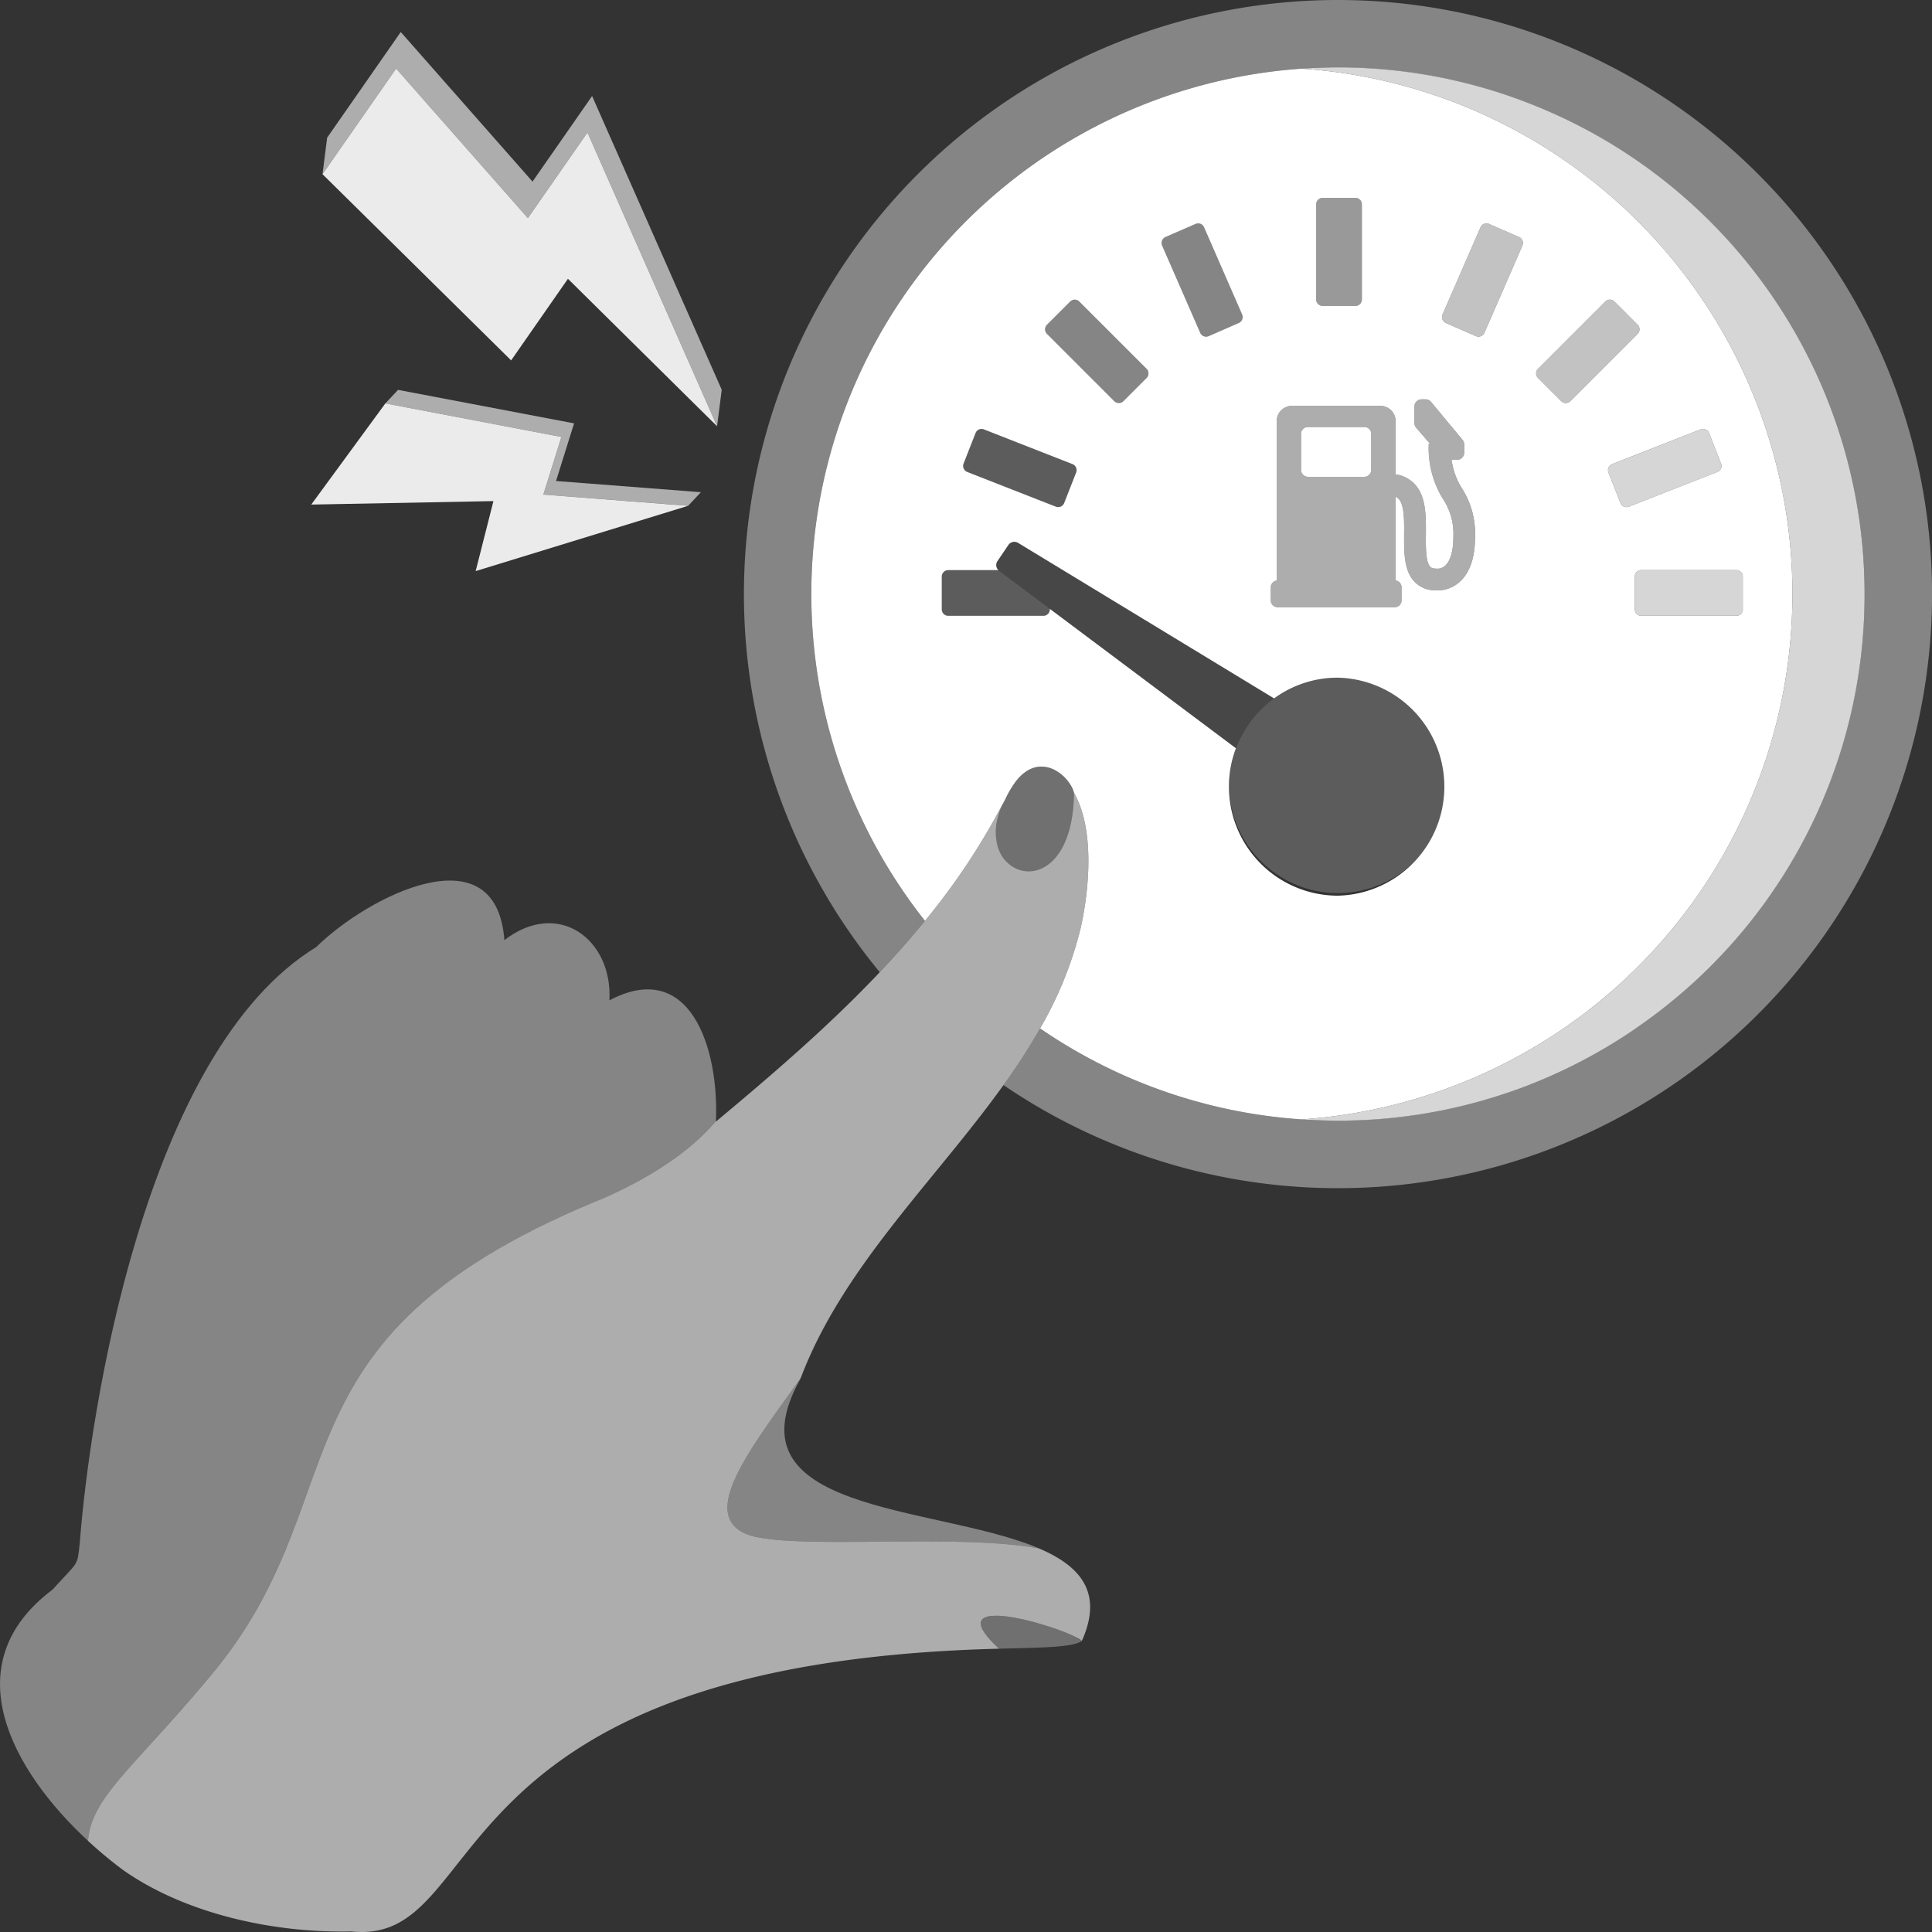 <svg viewBox="0 0 300 300" xmlns="http://www.w3.org/2000/svg"><rect x="0" y="0" width="300" height="300" fill="#333333" stroke="none"/><g fill="#fff"><path d="m 207.76 0 a 92.25 92.25 0 0 0 -71.15 150.96 c 2.44 -2.58 4.79 -5.23 7.02 -7.97 a 81.78 81.78 0 0 1 58.5 -132.33 c .93 -.06 1.86 -.11 2.8 -.14 .46 -.02 .93 -.03 1.4 -.04 h .04 c .46 -.01 .92 -.01 1.38 -.01 a 81.78 81.78 0 0 1 50.49 146.11 c -1.03 .81 -2.08 1.59 -3.15 2.35 q -2.4 1.71 -4.93 3.25 a 82.15 82.15 0 0 1 -10.57 5.41 q -2.75 1.16 -5.6 2.13 h -.01 a 81.81 81.81 0 0 1 -26.23 4.29 c -.46 0 -.92 0 -1.38 -.01 h -.04 c -.47 -.01 -.94 -.02 -1.4 -.04 -.94 -.03 -1.87 -.07 -2.8 -.14 a 81.32 81.32 0 0 1 -40.63 -14.13 94.02 94.02 0 0 1 -5.68 8.8 92.25 92.25 0 1 0 51.94 -168.49 z" opacity=".4"/><path d="m 207.75 174.01 a 81.81 81.81 0 0 0 26.23 -4.29 81.53 81.53 0 0 1 -26.22 4.3 c -.46 0 -.93 0 -1.39 -.02 .46 .01 .92 .01 1.38 .01 z"/><path d="m 207.75 10.47 c -.46 0 -.92 0 -1.38 .01 .46 -.02 .93 -.02 1.39 -.02 a 81.51 81.51 0 0 1 31.83 6.43 81.73 81.73 0 0 0 -31.84 -6.42 z"/><path d="m 233.99 169.72 q 2.85 -.98 5.6 -2.13 -2.76 1.17 -5.6 2.13 z"/><path d="m 239.59 167.59 a 82.15 82.15 0 0 0 10.57 -5.41 80.89 80.89 0 0 1 -10.57 5.41 z"/><path d="m 250.16 162.18 q 2.54 -1.55 4.93 -3.25 c -1.6 1.14 -3.24 2.23 -4.93 3.25 z"/><path d="m 211.86 66.3 h -8.76 a 1.07 1.07 0 0 0 -1.07 1.08 v 5.58 a 1.08 1.08 0 0 0 1.07 1.08 h 8.76 a 1.08 1.08 0 0 0 1.07 -1.08 v -5.58 a 1.07 1.07 0 0 0 -1.07 -1.08 z m 0 0 h -8.76 a 1.07 1.07 0 0 0 -1.07 1.08 v 5.58 a 1.08 1.08 0 0 0 1.07 1.08 h 8.76 a 1.08 1.08 0 0 0 1.07 -1.08 v -5.58 a 1.07 1.07 0 0 0 -1.07 -1.08 z m 0 0 h -8.76 a 1.07 1.07 0 0 0 -1.07 1.08 v 5.58 a 1.08 1.08 0 0 0 1.07 1.08 h 8.76 a 1.08 1.08 0 0 0 1.07 -1.08 v -5.58 a 1.07 1.07 0 0 0 -1.07 -1.08 z m 0 0 h -8.76 a 1.07 1.07 0 0 0 -1.07 1.08 v 5.58 a 1.08 1.08 0 0 0 1.07 1.08 h 8.76 a 1.08 1.08 0 0 0 1.07 -1.08 v -5.58 a 1.07 1.07 0 0 0 -1.07 -1.08 z m -56.2 58.65 l .7 -1.39 a 17.5 17.5 0 0 1 1.31 -2.14 c 3.81 -5.02 8.45 -.95 9.1 1.69 3.14 5.49 2.45 14.5 1.08 20.81 a 58.73 58.73 0 0 1 -6.35 15.77 81.32 81.32 0 0 0 40.63 14.13 81.77 81.77 0 0 0 0 -163.16 81.78 81.78 0 0 0 -58.5 132.33 105.66 105.66 0 0 0 12.08 -18.17 m 48.67 -93.09 a 1 1 0 0 1 1 -1 h 5.09 a 1 1 0 0 1 1 1 v 14.77 a 1 1 0 0 1 -1 1 h -5.09 a 1 1 0 0 1 -1 -1 z m -23.4 5.08 l 4.67 -2.03 a .99 .99 0 0 1 1.31 .51 l 5.91 13.54 a 1 1 0 0 1 -.52 1.32 l -4.66 2.04 a 1 1 0 0 1 -1.32 -.52 l -5.91 -13.54 a 1 1 0 0 1 .52 -1.32 z m -18.4 13.62 l 3.6 -3.6 a .98 .98 0 0 1 1.41 0 l 10.45 10.44 a 1.01 1.01 0 0 1 0 1.42 l -3.6 3.6 a 1 1 0 0 1 -1.41 0 l -10.45 -10.45 a 1 1 0 0 1 0 -1.41 z m -12.95 21.55 l 1.86 -4.74 a .99 .99 0 0 1 1.29 -.56 l 13.76 5.39 a 1.01 1.01 0 0 1 .56 1.3 l -1.86 4.74 a .99 .99 0 0 1 -1.29 .56 l -13.76 -5.39 a 1.01 1.01 0 0 1 -.56 -1.3 z m 58.13 67.1 a 16.92 16.92 0 0 1 -16.93 -16.92 16.69 16.69 0 0 1 1.09 -5.97 l -28.9 -21.65 v .08 a 1 1 0 0 1 -1 1 h -14.78 a 1 1 0 0 1 -1 -1 v -5.09 a 1 1 0 0 1 1 -1 h 7.79 a 1.1 1.1 0 0 1 -.14 -1.41 l 1.69 -2.49 a 1.12 1.12 0 0 1 1.51 -.33 l 39.75 24.15 a 16.76 16.76 0 0 1 9.92 -3.22 16.93 16.93 0 0 1 0 33.85 z m 18.87 -48.7 a 5.17 5.17 0 0 1 -3.39 1.3 c -.11 0 -.19 -.01 -.26 -.01 a 4.49 4.49 0 0 1 -3.28 -1.28 c -1.7 -1.71 -1.68 -4.59 -1.67 -7.39 .02 -2.18 .04 -4.66 -.87 -5.56 a 1.22 1.22 0 0 0 -.45 -.3 v 13.01 a 1.04 1.04 0 0 1 .92 1.04 v 2.05 a 1.05 1.05 0 0 1 -1.04 1.04 h -18.21 a 1.05 1.05 0 0 1 -1.05 -1.04 v -2.05 a 1.06 1.06 0 0 1 .92 -1.04 v -24.76 a 2.37 2.37 0 0 1 2.36 -2.37 h 13.74 a 2.37 2.37 0 0 1 2.36 2.37 v 8.27 a 5.01 5.01 0 0 1 2.85 1.4 c 1.89 1.9 1.87 4.99 1.85 7.97 -.02 1.9 -.03 4.27 .68 4.99 .07 .07 .28 .28 .96 .28 l .21 .01 a 1.79 1.79 0 0 0 1.18 -.5 c .8 -.75 1.24 -2.34 1.24 -4.48 a 9.77 9.77 0 0 0 -1.59 -5.82 14.94 14.94 0 0 1 -2.23 -8.63 h .17 l -2.13 -2.47 a 1.18 1.18 0 0 1 -.27 -.74 v -2.54 a 1.12 1.12 0 0 1 1.13 -1.12 h .6 a 1.11 1.11 0 0 1 .86 .41 l 4.88 5.88 a 1.12 1.12 0 0 1 .26 .72 v 1.26 a 1.12 1.12 0 0 1 -1.13 1.12 h -.83 a 11.04 11.04 0 0 0 1.62 4.45 13.11 13.11 0 0 1 2.03 7.48 c 0 3.25 -.82 5.63 -2.42 7.05 z m 9.77 -52.25 l -5.9 13.54 a 1 1 0 0 1 -1.32 .52 l -4.67 -2.04 a 1 1 0 0 1 -.51 -1.32 l 5.9 -13.54 a 1 1 0 0 1 1.32 -.51 l 4.67 2.03 a 1.01 1.01 0 0 1 .51 1.32 z m 6.03 24.16 l -3.6 -3.6 a .99 .99 0 0 1 0 -1.42 l 10.44 -10.44 a .99 .99 0 0 1 1.42 0 l 3.6 3.6 a 1 1 0 0 1 0 1.41 l -10.45 10.45 a 1 1 0 0 1 -1.41 0 z m 10.49 16.38 a .99 .99 0 0 1 -1.29 -.56 l -1.87 -4.74 a 1.01 1.01 0 0 1 .57 -1.3 l 13.75 -5.39 a 1 1 0 0 1 1.3 .56 l 1.86 4.74 a 1 1 0 0 1 -.57 1.3 z m 16.7 16.95 h -14.77 a 1 1 0 0 1 -1 -1 v -5.09 a 1 1 0 0 1 1 -1 h 14.77 a .99 .99 0 0 1 1 1 v 5.09 a 1 1 0 0 1 -1 1 z m -57.76 -29.32 h -8.76 a 1.07 1.07 0 0 0 -1.07 1.08 v 5.58 a 1.08 1.08 0 0 0 1.07 1.08 h 8.76 a 1.08 1.08 0 0 0 1.07 -1.08 v -5.58 a 1.07 1.07 0 0 0 -1.07 -1.08 z m 0 0 h -8.76 a 1.07 1.07 0 0 0 -1.07 1.08 v 5.58 a 1.08 1.08 0 0 0 1.07 1.08 h 8.76 a 1.08 1.08 0 0 0 1.07 -1.08 v -5.58 a 1.07 1.07 0 0 0 -1.07 -1.08 z m 0 0 h -8.76 a 1.07 1.07 0 0 0 -1.07 1.08 v 5.58 a 1.08 1.08 0 0 0 1.07 1.08 h 8.76 a 1.08 1.08 0 0 0 1.07 -1.08 v -5.58 a 1.07 1.07 0 0 0 -1.07 -1.08 z"/><path d="m 167.99 254.8 a 3.62 3.62 0 0 0 -.77 -.51 c -.34 -.18 -.76 -.38 -1.24 -.58 -.12 -.05 -.25 -.11 -.38 -.16 s -.26 -.11 -.4 -.16 c -.03 -.01 -.06 -.03 -.09 -.04 -.22 -.08 -.45 -.17 -.68 -.25 -.19 -.07 -.37 -.14 -.56 -.2 -.47 -.16 -.96 -.33 -1.46 -.48 s -1.02 -.31 -1.53 -.45 c -.24 -.07 -.49 -.14 -.73 -.2 -.63 -.16 -1.25 -.31 -1.86 -.43 -.13 -.03 -.27 -.05 -.4 -.08 -.23 -.05 -.45 -.09 -.67 -.12 -.24 -.04 -.47 -.08 -.7 -.11 a 11.5 11.5 0 0 0 -2.62 -.1 2.97 2.97 0 0 0 -.43 .06 3.25 3.25 0 0 0 -.37 .11 2.23 2.23 0 0 0 -.31 .14 .6 .6 0 0 0 -.13 .09 .93 .93 0 0 0 -.38 .72 2.31 2.31 0 0 0 .37 1.13 7.5 7.5 0 0 0 .69 .98 c .15 .18 .31 .36 .49 .56 .36 .39 .79 .82 1.3 1.29 -89.45 2.24 -78.56 46.22 -100.59 43.9 -12 .28 -25.71 -2.71 -35.39 -9.51 a 64.39 64.39 0 0 1 -5.48 -4.55 c .52 -6.87 7.07 -11.23 19.31 -25.98 23.17 -27.92 7.64 -52.16 60.46 -73.69 8.28 -3.64 14.03 -7.73 17.73 -12.1 v .08 c 8.87 -7.4 17.63 -14.93 25.44 -23.2 2.44 -2.58 4.79 -5.23 7.02 -7.97 a 105.66 105.66 0 0 0 12.08 -18.17 c -5.35 11.59 10.81 16.82 11.06 -1.71 3.14 5.49 2.45 14.5 1.08 20.81 a 58.73 58.73 0 0 1 -6.35 15.77 94.02 94.02 0 0 1 -5.68 8.8 c -10.69 14.91 -24.95 28.26 -31.47 45.46 -7.5 10.62 -15.73 20.85 -8.74 24.13 6.03 2.84 32.63 -.12 45.75 2.37 6.4 2.74 9.99 6.84 6.63 14.35 z" opacity=".6"/><path d="m 265.58 34.42 a 81.97 81.97 0 0 0 -25.99 -17.53 81.75 81.75 0 0 1 25.99 17.53 z"/><path d="m 289.53 92.25 a 81.6 81.6 0 0 1 -31.29 64.33 c -1.03 .81 -2.08 1.59 -3.15 2.35 q -2.4 1.71 -4.93 3.25 a 82.15 82.15 0 0 1 -10.57 5.41 q -2.75 1.16 -5.6 2.13 h -.01 a 81.81 81.81 0 0 1 -26.23 4.29 c -.46 0 -.92 0 -1.38 -.01 h -.04 c -.47 -.01 -.94 -.02 -1.4 -.04 -.94 -.03 -1.87 -.07 -2.8 -.14 a 81.77 81.77 0 0 0 0 -163.16 c .93 -.06 1.86 -.11 2.8 -.14 .46 -.02 .93 -.03 1.4 -.04 h .04 c .46 -.01 .92 -.01 1.38 -.01 a 81.77 81.77 0 0 1 81.78 81.78 z" opacity=".8"/><path d="m 163.02 94.54 v .08 a 1 1 0 0 1 -1 1 h -14.78 a 1 1 0 0 1 -1 -1 v -5.09 a 1 1 0 0 1 1 -1 h 7.79 a .68 .68 0 0 0 .12 .12 z" opacity=".2"/><path d="m 178.04 58.69 l -3.6 3.6 a 1 1 0 0 1 -1.41 0 l -10.45 -10.45 a 1 1 0 0 1 0 -1.41 l 3.6 -3.6 a .98 .98 0 0 1 1.41 0 l 10.45 10.44 a 1.01 1.01 0 0 1 0 1.42 z" opacity=".4"/><path d="m 192.35 50.15 l -4.66 2.04 a 1 1 0 0 1 -1.32 -.52 l -5.91 -13.54 a 1 1 0 0 1 .52 -1.32 l 4.67 -2.03 a .99 .99 0 0 1 1.31 .51 l 5.91 13.54 a 1 1 0 0 1 -.52 1.32 z" opacity=".4"/><path d="m 167.1 73.37 l -1.86 4.74 a .99 .99 0 0 1 -1.29 .56 l -13.76 -5.39 a 1.01 1.01 0 0 1 -.56 -1.3 l 1.86 -4.74 a .99 .99 0 0 1 1.29 -.56 l 13.76 5.39 a 1.01 1.01 0 0 1 .56 1.3 z" opacity=".2"/><path d="m 270.62 89.53 v 5.09 a 1 1 0 0 1 -1 1 h -14.77 a 1 1 0 0 1 -1 -1 v -5.09 a 1 1 0 0 1 1 -1 h 14.77 a .99 .99 0 0 1 1 1 z" opacity=".8"/><path d="m 211.47 31.73 v 14.77 a 1 1 0 0 1 -1 1 h -5.09 a 1 1 0 0 1 -1 -1 v -14.77 a 1 1 0 0 1 1 -1 h 5.09 a 1 1 0 0 1 1 1 z" opacity=".5"/><path d="m 236.4 38.13 l -5.9 13.54 a 1 1 0 0 1 -1.32 .52 l -4.67 -2.04 a 1 1 0 0 1 -.51 -1.32 l 5.9 -13.54 a 1 1 0 0 1 1.32 -.51 l 4.67 2.03 a 1.01 1.01 0 0 1 .51 1.32 z" opacity=".7"/><path d="m 254.29 51.84 l -10.45 10.45 a 1 1 0 0 1 -1.41 0 l -3.6 -3.6 a .99 .99 0 0 1 0 -1.42 l 10.44 -10.44 a .99 .99 0 0 1 1.42 0 l 3.6 3.6 a 1 1 0 0 1 0 1.41 z" opacity=".7"/><path d="m 266.67 73.28 l -13.75 5.39 a .99 .99 0 0 1 -1.29 -.56 l -1.87 -4.74 a 1.01 1.01 0 0 1 .57 -1.3 l 13.75 -5.39 a 1 1 0 0 1 1.3 .56 l 1.86 4.74 a 1 1 0 0 1 -.57 1.3 z" opacity=".8"/><path d="m 197.84 108.45 a 11.56 11.56 0 0 0 -.97 .76 q -.41 .33 -.78 .69 a 14.08 14.08 0 0 0 -1.13 1.19 9.46 9.46 0 0 0 -.64 .78 c -.1 .12 -.19 .24 -.28 .37 a 16.52 16.52 0 0 0 -1.65 2.82 c -.09 .18 -.17 .37 -.24 .55 s -.16 .38 -.23 .58 l -36.77 -27.54 a 1.13 1.13 0 0 1 -.26 -1.53 l 1.69 -2.49 a 1.12 1.12 0 0 1 1.51 -.33 z" opacity=".1"/><path d="m 224.68 122.16 a 16.93 16.93 0 0 1 -33.85 0 16.95 16.95 0 0 1 16.93 -16.93 16.93 16.93 0 0 1 16.92 16.93 z" opacity=".2"/><path d="m 227.02 75.85 a 11.04 11.04 0 0 1 -1.62 -4.45 h .83 a 1.12 1.12 0 0 0 1.13 -1.12 v -1.26 a 1.12 1.12 0 0 0 -.26 -.72 l -4.88 -5.88 a 1.11 1.11 0 0 0 -.86 -.41 h -.6 a 1.12 1.12 0 0 0 -1.13 1.12 v 2.54 a 1.18 1.18 0 0 0 .27 .74 l 2.13 2.47 h -.17 a 14.94 14.94 0 0 0 2.23 8.63 9.77 9.77 0 0 1 1.59 5.82 c 0 2.14 -.44 3.73 -1.24 4.48 a 1.79 1.79 0 0 1 -1.18 .5 l -.21 -.01 c -.68 0 -.89 -.21 -.96 -.28 -.71 -.72 -.7 -3.09 -.68 -4.99 .02 -2.98 .04 -6.07 -1.85 -7.97 a 5.01 5.01 0 0 0 -2.85 -1.4 v -8.27 a 2.37 2.37 0 0 0 -2.36 -2.37 h -13.74 a 2.37 2.37 0 0 0 -2.36 2.37 v 24.76 a 1.06 1.06 0 0 0 -.92 1.04 v 2.05 a 1.05 1.05 0 0 0 1.05 1.04 h 18.21 a 1.05 1.05 0 0 0 1.04 -1.04 v -2.05 a 1.04 1.04 0 0 0 -.92 -1.04 v -13.01 a 1.22 1.22 0 0 1 .45 .3 c .91 .9 .89 3.38 .87 5.56 -.01 2.8 -.03 5.68 1.67 7.39 a 4.49 4.49 0 0 0 3.28 1.28 c .07 0 .15 .01 .26 .01 a 5.17 5.17 0 0 0 3.39 -1.3 c 1.6 -1.42 2.42 -3.8 2.42 -7.05 a 13.11 13.11 0 0 0 -2.03 -7.48 z m -14.09 -2.89 a 1.08 1.08 0 0 1 -1.07 1.08 h -8.76 a 1.08 1.08 0 0 1 -1.07 -1.08 v -5.58 a 1.07 1.07 0 0 1 1.07 -1.08 h 8.76 a 1.07 1.07 0 0 1 1.07 1.08 z" opacity=".6"/><path d="m 161.37 240.45 c -13.11 -2.49 -39.73 .47 -45.76 -2.37 -6.99 -3.28 1.24 -13.51 8.74 -24.13 -.02 .06 -.05 .12 -.07 .18 -11.64 20.73 20.39 19.56 36.45 26.05 .21 .09 .43 .18 .64 .27 z" opacity=".4"/><path d="m 111.17 174.08 c -3.7 4.37 -9.45 8.46 -17.73 12.1 -52.82 21.53 -37.29 45.77 -60.46 73.69 -12.24 14.75 -18.79 19.11 -19.31 25.98 -11.78 -10.89 -20.96 -27.4 -5.53 -39 4.15 -4.58 3.81 -3.51 4.24 -7.17 1.53 -20.32 10.09 -76.35 36.72 -92.62 8 -7.88 27.97 -18.11 29.22 -1.08 8.38 -6.46 16.83 -.1 16.31 9.35 12.41 -6.56 17.03 7.19 16.54 18.75 z" opacity=".4"/><path d="m 156.36 123.56 c -.21 .42 -.43 .84 -.65 1.26 a 12.63 12.63 0 0 1 .65 -1.26 z"/><path d="m 167.99 254.8 c -.65 .49 -2.14 .75 -4.3 .91 -2.21 .16 -5.12 .22 -8.56 .3 -.51 -.47 -.94 -.9 -1.3 -1.29 -.18 -.2 -.34 -.38 -.49 -.56 a 7.5 7.5 0 0 1 -.69 -.98 c -.52 -.9 -.46 -1.49 .01 -1.85 a .6 .6 0 0 1 .13 -.09 2.23 2.23 0 0 1 .31 -.14 3.25 3.25 0 0 1 .37 -.11 c .14 -.02 .28 -.05 .43 -.06 a 11.5 11.5 0 0 1 2.62 .1 c .23 .03 .46 .07 .7 .11 .22 .03 .44 .07 .67 .12 .13 .03 .27 .05 .4 .08 .61 .12 1.23 .27 1.86 .43 .24 .06 .48 .13 .73 .2 .51 .14 1.03 .29 1.53 .45 s .99 .32 1.46 .48 c .19 .06 .37 .13 .56 .2 .23 .08 .46 .17 .68 .25 .03 .01 .06 .03 .09 .04 .14 .05 .27 .11 .4 .16 s .26 .11 .38 .16 c .48 .2 .9 .4 1.24 .58 .27 .19 .53 .36 .77 .51 z" opacity=".3"/><path d="m 166.77 123.11 c -.16 11.88 -6.86 13.99 -10.23 10.94 a 6.42 6.42 0 0 1 -1.9 -5.23 s .01 0 0 -.01 a 11.27 11.27 0 0 1 1.02 -3.86 l .7 -1.39 a 17.5 17.5 0 0 1 1.31 -2.14 c 3.81 -5.02 8.45 -.95 9.1 1.69 z" opacity=".3"/><path d="m 60.21 62.71 l 26.96 5.14 -2.8 8.95 18.59 1.43 3.9 .31 1.97 -2.11 -22.49 -1.74 2.8 -8.95 -27.33 -5.2 -1.97 2.1 z" opacity=".6"/><path d="m 59.84 62.64 l -11.51 15.71 28.29 -.54 -2.76 10.87 33 -10.14 -22.49 -1.74 2.8 -8.95 z" opacity=".9"/><path d="m 50.08 27.05 l 11.43 -16.4 20.46 23.22 9.25 -13.29 20.13 45.61 .72 -5.67 -20.13 -45.61 -9.25 13.29 -20.46 -23.23 -11.43 16.41 z" opacity=".6"/><path d="m 50.08 27.05 l 11.43 -16.4 20.46 23.22 9.25 -13.29 20.13 45.61 -23.16 -22.9 -8.82 12.67 z" opacity=".9"/></g></svg>